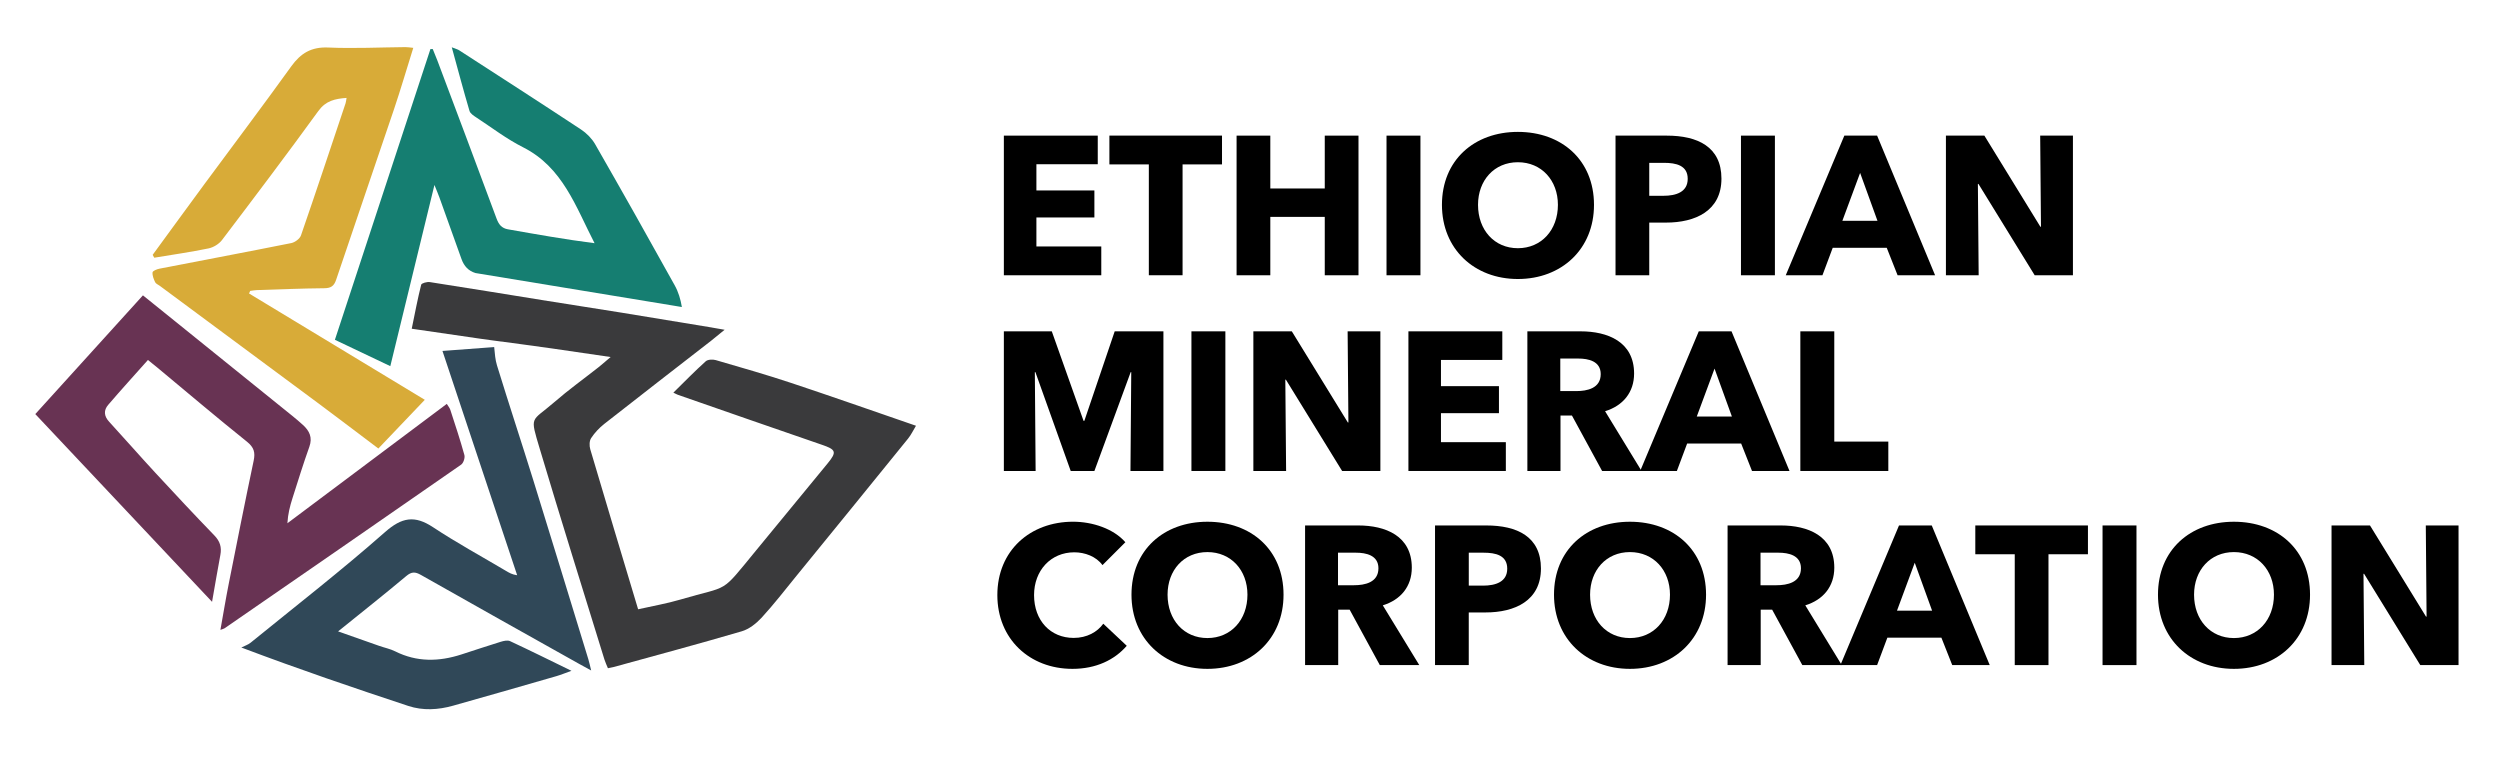 <svg width="406" height="125" viewBox="0 0 406 125" fill="none" xmlns="http://www.w3.org/2000/svg">
<path d="M110.736 49.861L110.092 49.755L109.456 49.648L77.242 44.346H77.234C76.089 44.006 75.363 43.239 74.94 42.049C73.759 38.725 72.565 35.402 71.367 32.082C71.174 31.541 70.944 31.015 70.554 30.039C68.113 40.059 65.786 49.607 63.386 59.463C60.382 58.035 57.51 56.668 54.388 55.183C59.513 39.579 64.707 23.773 69.902 7.968H70.279C70.529 8.583 70.788 9.191 71.022 9.81C74.239 18.373 77.468 26.929 80.644 35.504C80.997 36.456 81.473 37.063 82.486 37.24C87.147 38.06 91.809 38.893 96.556 39.497C93.495 33.563 91.398 27.171 84.944 23.917C82.285 22.579 79.877 20.729 77.37 19.087C76.935 18.8 76.373 18.443 76.245 18.008C75.265 14.689 74.374 11.349 73.369 7.681C74.042 7.951 74.341 8.013 74.579 8.173C81.181 12.444 87.796 16.699 94.361 21.032C95.259 21.627 96.113 22.485 96.646 23.412C101.012 31.024 105.32 38.668 109.575 46.341C110.166 47.403 110.527 48.597 110.736 49.861Z" fill="#157E71"/>
<path d="M95.546 107.059C95.698 107.552 95.801 108.056 96.006 108.885C95.173 108.43 94.623 108.138 94.081 107.831C85.498 103.018 76.91 98.217 68.346 93.363C67.419 92.838 66.841 92.826 65.979 93.548C62.421 96.531 58.774 99.415 54.908 102.538C57.305 103.383 59.455 104.142 61.605 104.897C62.458 105.197 63.373 105.377 64.169 105.775C67.69 107.544 71.276 107.466 74.92 106.288C77.057 105.599 79.179 104.885 81.325 104.224C81.801 104.08 82.428 103.933 82.835 104.121C86.076 105.631 89.277 107.219 92.805 108.939C91.808 109.296 91.098 109.591 90.368 109.804C84.771 111.417 79.183 113.034 73.578 114.605C71.169 115.282 68.695 115.434 66.299 114.642C57.424 111.708 48.573 108.701 39.193 105.155C39.702 104.897 40.281 104.716 40.712 104.364C48.019 98.426 55.462 92.637 62.524 86.416C65.273 83.991 67.349 83.651 70.332 85.624C74.165 88.16 78.215 90.364 82.17 92.711C82.666 93.006 83.163 93.31 83.988 93.42C79.95 81.3 75.909 69.179 71.855 56.992L80.254 56.365C80.36 57.452 80.43 58.433 80.713 59.348C82.625 65.572 84.673 71.756 86.605 77.976C89.617 87.664 92.571 97.364 95.546 107.059Z" fill="#304858"/>
<path d="M80.135 55.302C80.131 55.285 80.131 55.285 80.127 55.253C80.135 55.285 80.135 55.285 80.135 55.302C83.29 55.712 86.47 56.143 89.675 56.594C92.867 57.046 96.031 57.51 99.165 57.981C98.234 58.769 97.725 59.225 97.192 59.647C94.796 61.535 92.309 63.319 90.011 65.318C86.22 68.609 86.011 67.361 87.668 72.925C91.074 84.34 94.644 95.706 98.156 107.092C98.308 107.58 98.534 108.044 98.726 108.52C99.128 108.438 99.391 108.397 99.65 108.327C106.592 106.411 113.555 104.552 120.465 102.521C121.667 102.168 122.828 101.245 123.698 100.301C125.684 98.135 127.49 95.8 129.344 93.519C135.396 86.096 141.444 78.674 147.468 71.23C147.972 70.611 148.317 69.864 148.756 69.142C141.838 66.758 135.191 64.419 128.503 62.195C124.453 60.849 120.346 59.676 116.243 58.482C115.746 58.338 114.95 58.371 114.61 58.675C112.837 60.271 111.171 61.982 109.354 63.767C109.747 63.951 109.916 64.054 110.1 64.12C117.892 66.828 125.68 69.556 133.48 72.232C135.77 73.015 135.938 73.389 134.407 75.256C130.538 79.974 126.657 84.681 122.783 89.395C116.809 96.666 118.68 94.951 110.482 97.372C108.262 98.028 105.964 98.418 103.63 98.947C100.983 90.126 98.394 81.55 95.858 72.958C95.694 72.404 95.702 71.6 95.998 71.153C96.568 70.283 97.323 69.478 98.144 68.834C103.909 64.304 109.715 59.824 115.5 55.327C116.103 54.855 116.69 54.358 117.679 53.554C116.989 53.431 116.312 53.316 115.656 53.201L115.619 53.193L100.741 50.747L100.704 50.739C96.683 50.099 92.662 49.471 88.641 48.827C82.363 47.822 76.085 46.784 69.799 45.811C69.348 45.746 68.466 45.984 68.4 46.238C67.821 48.54 67.382 50.875 66.865 53.386C70.689 53.94 74.304 54.469 77.903 54.994L80.135 55.302Z" fill="#3A3A3C"/>
<path d="M24.024 58.462C21.809 60.952 19.654 63.32 17.57 65.749C16.819 66.623 16.872 67.567 17.718 68.482C20.245 71.231 22.699 74.046 25.235 76.787C28.394 80.204 31.57 83.606 34.807 86.95C35.727 87.898 36.026 88.866 35.788 90.118C35.337 92.522 34.931 94.939 34.438 97.737C24.71 87.405 15.252 77.357 5.732 67.247C11.69 60.673 17.394 54.383 23.212 47.966C24.943 49.361 26.593 50.694 28.247 52.024C34.66 57.198 41.077 62.372 47.49 67.55C48.073 68.022 48.643 68.506 49.197 69.011C50.256 69.975 50.781 71.046 50.239 72.556C49.251 75.322 48.381 78.132 47.49 80.935C47.088 82.194 46.76 83.479 46.674 84.976C55.266 78.543 63.858 72.105 72.561 65.589C72.782 65.958 73.024 66.233 73.131 66.553C73.923 68.99 74.735 71.419 75.416 73.89C75.544 74.345 75.261 75.203 74.887 75.461C62.106 84.349 49.288 93.191 36.473 102.033C36.354 102.115 36.198 102.14 35.796 102.292C36.268 99.67 36.666 97.224 37.15 94.791C38.472 88.132 39.793 81.472 41.192 74.829C41.479 73.471 41.254 72.655 40.105 71.731C35.189 67.792 30.384 63.714 25.538 59.684C25.124 59.348 24.706 59.016 24.024 58.462Z" fill="#683353"/>
<path d="M24.792 41.388C27.594 37.56 30.38 33.719 33.195 29.904C37.897 23.531 42.673 17.208 47.297 10.779C48.84 8.633 50.572 7.595 53.313 7.718C57.477 7.902 61.658 7.689 65.835 7.652C66.192 7.648 66.545 7.714 67.116 7.771C66.045 11.201 65.072 14.521 63.969 17.795C60.862 27.019 57.682 36.218 54.585 45.446C54.228 46.505 53.698 46.8 52.623 46.809C48.984 46.841 45.348 46.997 41.709 47.112C41.348 47.124 40.987 47.198 40.63 47.243C40.568 47.383 40.507 47.523 40.445 47.662C49.911 53.39 59.381 59.118 68.987 64.928C66.476 67.562 63.997 70.164 61.445 72.839C58.031 70.266 54.773 67.784 51.487 65.343C42.981 59.024 34.459 52.725 25.945 46.415C25.686 46.222 25.317 46.086 25.194 45.828C24.96 45.327 24.722 44.749 24.775 44.232C24.8 43.99 25.481 43.715 25.895 43.633C33.031 42.246 40.178 40.904 47.306 39.476C47.905 39.357 48.693 38.77 48.881 38.221C51.347 31.093 53.723 23.929 56.119 16.777C56.197 16.54 56.214 16.277 56.283 15.899C54.404 16.043 52.915 16.351 51.7 18.025C46.579 25.086 41.315 32.045 36.042 38.996C35.554 39.636 34.66 40.178 33.868 40.342C30.95 40.941 27.996 41.364 25.054 41.852C24.964 41.704 24.878 41.548 24.792 41.388Z" fill="#D8AB38"/>
<path d="M73.804 46.316L100.704 50.744L100.741 50.748L115.619 53.197L115.652 53.206" fill="black"/>
<path d="M163.027 44.7V22.026H178.275V26.671H168.312V30.93H177.729V35.316H168.312V40.026H178.849V44.704H163.027V44.7Z" fill="black"/>
<path d="M192.049 26.699V44.7H186.571V26.699H180.166V22.021H198.454V26.699H192.049Z" fill="black"/>
<path d="M215.141 44.7V35.222H206.299V44.704H200.821V22.026H206.299V30.61H215.141V22.026H220.619V44.704H215.141V44.7Z" fill="black"/>
<path d="M225.17 44.7V22.026H230.68V44.704H225.17V44.7Z" fill="black"/>
<path d="M246.502 45.311C239.424 45.311 234.172 40.441 234.172 33.268C234.172 25.998 239.424 21.419 246.502 21.419C253.613 21.419 258.865 25.998 258.865 33.268C258.869 40.441 253.613 45.311 246.502 45.311ZM246.502 26.346C242.657 26.346 240.031 29.292 240.031 33.264C240.031 37.363 242.69 40.309 246.502 40.309C250.314 40.309 253.005 37.363 253.005 33.264C253.005 29.297 250.347 26.346 246.502 26.346Z" fill="black"/>
<path d="M270.564 36.149H267.839V44.7H262.361V22.026H270.691C275.656 22.026 279.562 23.819 279.562 29.009C279.562 34.261 275.303 36.149 270.564 36.149ZM270.239 26.445H267.839V31.796H270.145C272.197 31.796 274.084 31.188 274.084 29.042C274.084 26.859 272.197 26.445 270.239 26.445Z" fill="black"/>
<path d="M282.733 44.7V22.026H288.244V44.704H282.733V44.7Z" fill="black"/>
<path d="M308.168 44.7L306.408 40.248H297.632L295.966 44.7H290.008L299.523 22.021H304.841L314.258 44.7H308.168ZM302.083 28.078L299.199 35.861H304.902L302.083 28.078Z" fill="black"/>
<path d="M330.432 44.7L321.302 29.871H321.208L321.335 44.7H316.018V22.026H322.263L331.359 36.826H331.454L331.326 22.026H336.644V44.704H330.432V44.7Z" fill="black"/>
<path d="M183.588 76.487L183.715 60.439H183.621L177.729 76.487H173.884L168.152 60.439H168.058L168.185 76.487H163.027V53.809H170.811L175.969 68.35H176.096L181.028 53.809H188.939V76.487H183.588Z" fill="black"/>
<path d="M193.489 76.487V53.809H199V76.487H193.489Z" fill="black"/>
<path d="M217.96 76.487L208.831 61.658H208.736L208.864 76.487H203.546V53.809H209.791L218.888 68.609H218.982L218.855 53.809H224.173V76.487H217.96Z" fill="black"/>
<path d="M228.728 76.487V53.809H243.975V58.453H234.012V62.712H243.429V67.099H234.012V71.809H244.549V76.487H228.728Z" fill="black"/>
<path d="M260.182 76.487L255.283 67.484H253.424V76.487H248.045V53.809H256.694C261.052 53.809 265.377 55.474 265.377 60.665C265.377 63.709 263.584 65.884 260.666 66.783L266.591 76.487H260.182ZM256.305 58.228H253.391V63.513H255.985C257.745 63.513 259.956 63.065 259.956 60.759C259.956 58.642 257.942 58.228 256.305 58.228Z" fill="black"/>
<path d="M284.526 76.487L282.766 72.035H273.989L272.323 76.487H266.365L275.88 53.809H281.198L290.615 76.487H284.526ZM278.441 59.861L275.556 67.644H281.26L278.441 59.861Z" fill="black"/>
<path d="M292.376 76.487V53.809H297.887V71.715H306.663V76.487H292.376Z" fill="black"/>
<path d="M174.172 108.623C167.188 108.623 161.969 103.752 161.969 96.642C161.969 89.371 167.348 84.726 174.27 84.726C177.442 84.726 180.868 85.879 182.759 88.058L179.042 91.775C178.016 90.368 176.19 89.695 174.463 89.695C170.651 89.695 167.931 92.641 167.931 96.646C167.931 100.778 170.59 103.597 174.369 103.597C176.514 103.597 178.213 102.636 179.173 101.291L182.985 104.877C180.995 107.179 177.983 108.623 174.172 108.623Z" fill="black"/>
<path d="M196.083 108.623C189.005 108.623 183.753 103.752 183.753 96.58C183.753 89.309 189.005 84.73 196.083 84.73C203.194 84.73 208.446 89.309 208.446 96.58C208.45 103.752 203.194 108.623 196.083 108.623ZM196.083 89.658C192.238 89.658 189.612 92.604 189.612 96.576C189.612 100.675 192.271 103.621 196.083 103.621C199.895 103.621 202.586 100.675 202.586 96.576C202.586 92.604 199.928 89.658 196.083 89.658Z" fill="black"/>
<path d="M224.082 108.012L219.183 99.009H217.325V108.012H211.945V85.334H220.595C224.952 85.334 229.277 86.999 229.277 92.19C229.277 95.234 227.484 97.409 224.567 98.308L230.492 108.012H224.082ZM220.205 89.757H217.292V95.042H219.885C221.645 95.042 223.857 94.594 223.857 92.288C223.857 90.171 221.838 89.757 220.205 89.757Z" fill="black"/>
<path d="M241.25 99.461H238.526V108.012H233.048V85.334H241.377C246.342 85.334 250.248 87.127 250.248 92.317C250.252 97.569 245.993 99.461 241.25 99.461ZM240.93 89.757H238.53V95.107H240.836C242.887 95.107 244.775 94.5 244.775 92.354C244.775 90.171 242.883 89.757 240.93 89.757Z" fill="black"/>
<path d="M264.7 108.623C257.622 108.623 252.37 103.752 252.37 96.58C252.37 89.309 257.622 84.73 264.7 84.73C271.811 84.73 277.063 89.309 277.063 96.58C277.063 103.752 271.811 108.623 264.7 108.623ZM264.7 89.658C260.855 89.658 258.229 92.604 258.229 96.576C258.229 100.675 260.888 103.621 264.7 103.621C268.512 103.621 271.204 100.675 271.204 96.576C271.204 92.604 268.545 89.658 264.7 89.658Z" fill="black"/>
<path d="M292.696 108.012L287.797 99.009H285.938V108.012H280.559V85.334H289.208C293.566 85.334 297.89 86.999 297.89 92.19C297.89 95.234 296.097 97.409 293.18 98.308L299.105 108.012H292.696ZM288.822 89.757H285.909V95.042H288.502C290.263 95.042 292.474 94.594 292.474 92.288C292.474 90.171 290.455 89.757 288.822 89.757Z" fill="black"/>
<path d="M317.043 108.012L315.283 103.56H306.507L304.841 108.012H298.883L308.398 85.334H313.716L323.133 108.012H317.043ZM310.954 91.39L308.07 99.174H313.773L310.954 91.39Z" fill="black"/>
<path d="M332.673 90.011V108.012H327.195V90.011H320.79V85.334H339.082V90.011H332.673Z" fill="black"/>
<path d="M341.453 108.012V85.334H346.964V108.012H341.453Z" fill="black"/>
<path d="M362.786 108.623C355.708 108.623 350.456 103.752 350.456 96.58C350.456 89.309 355.708 84.73 362.786 84.73C369.897 84.73 375.149 89.309 375.149 96.58C375.149 103.752 369.897 108.623 362.786 108.623ZM362.786 89.658C358.941 89.658 356.315 92.604 356.315 96.576C356.315 100.675 358.974 103.621 362.786 103.621C366.598 103.621 369.29 100.675 369.29 96.576C369.29 92.604 366.631 89.658 362.786 89.658Z" fill="black"/>
<path d="M393.055 108.012L383.926 93.183H383.831L383.958 108.012H378.641V85.334H384.886L393.982 100.134H394.077L393.95 85.334H399.267V108.012H393.055Z" fill="black"/>
</svg>
